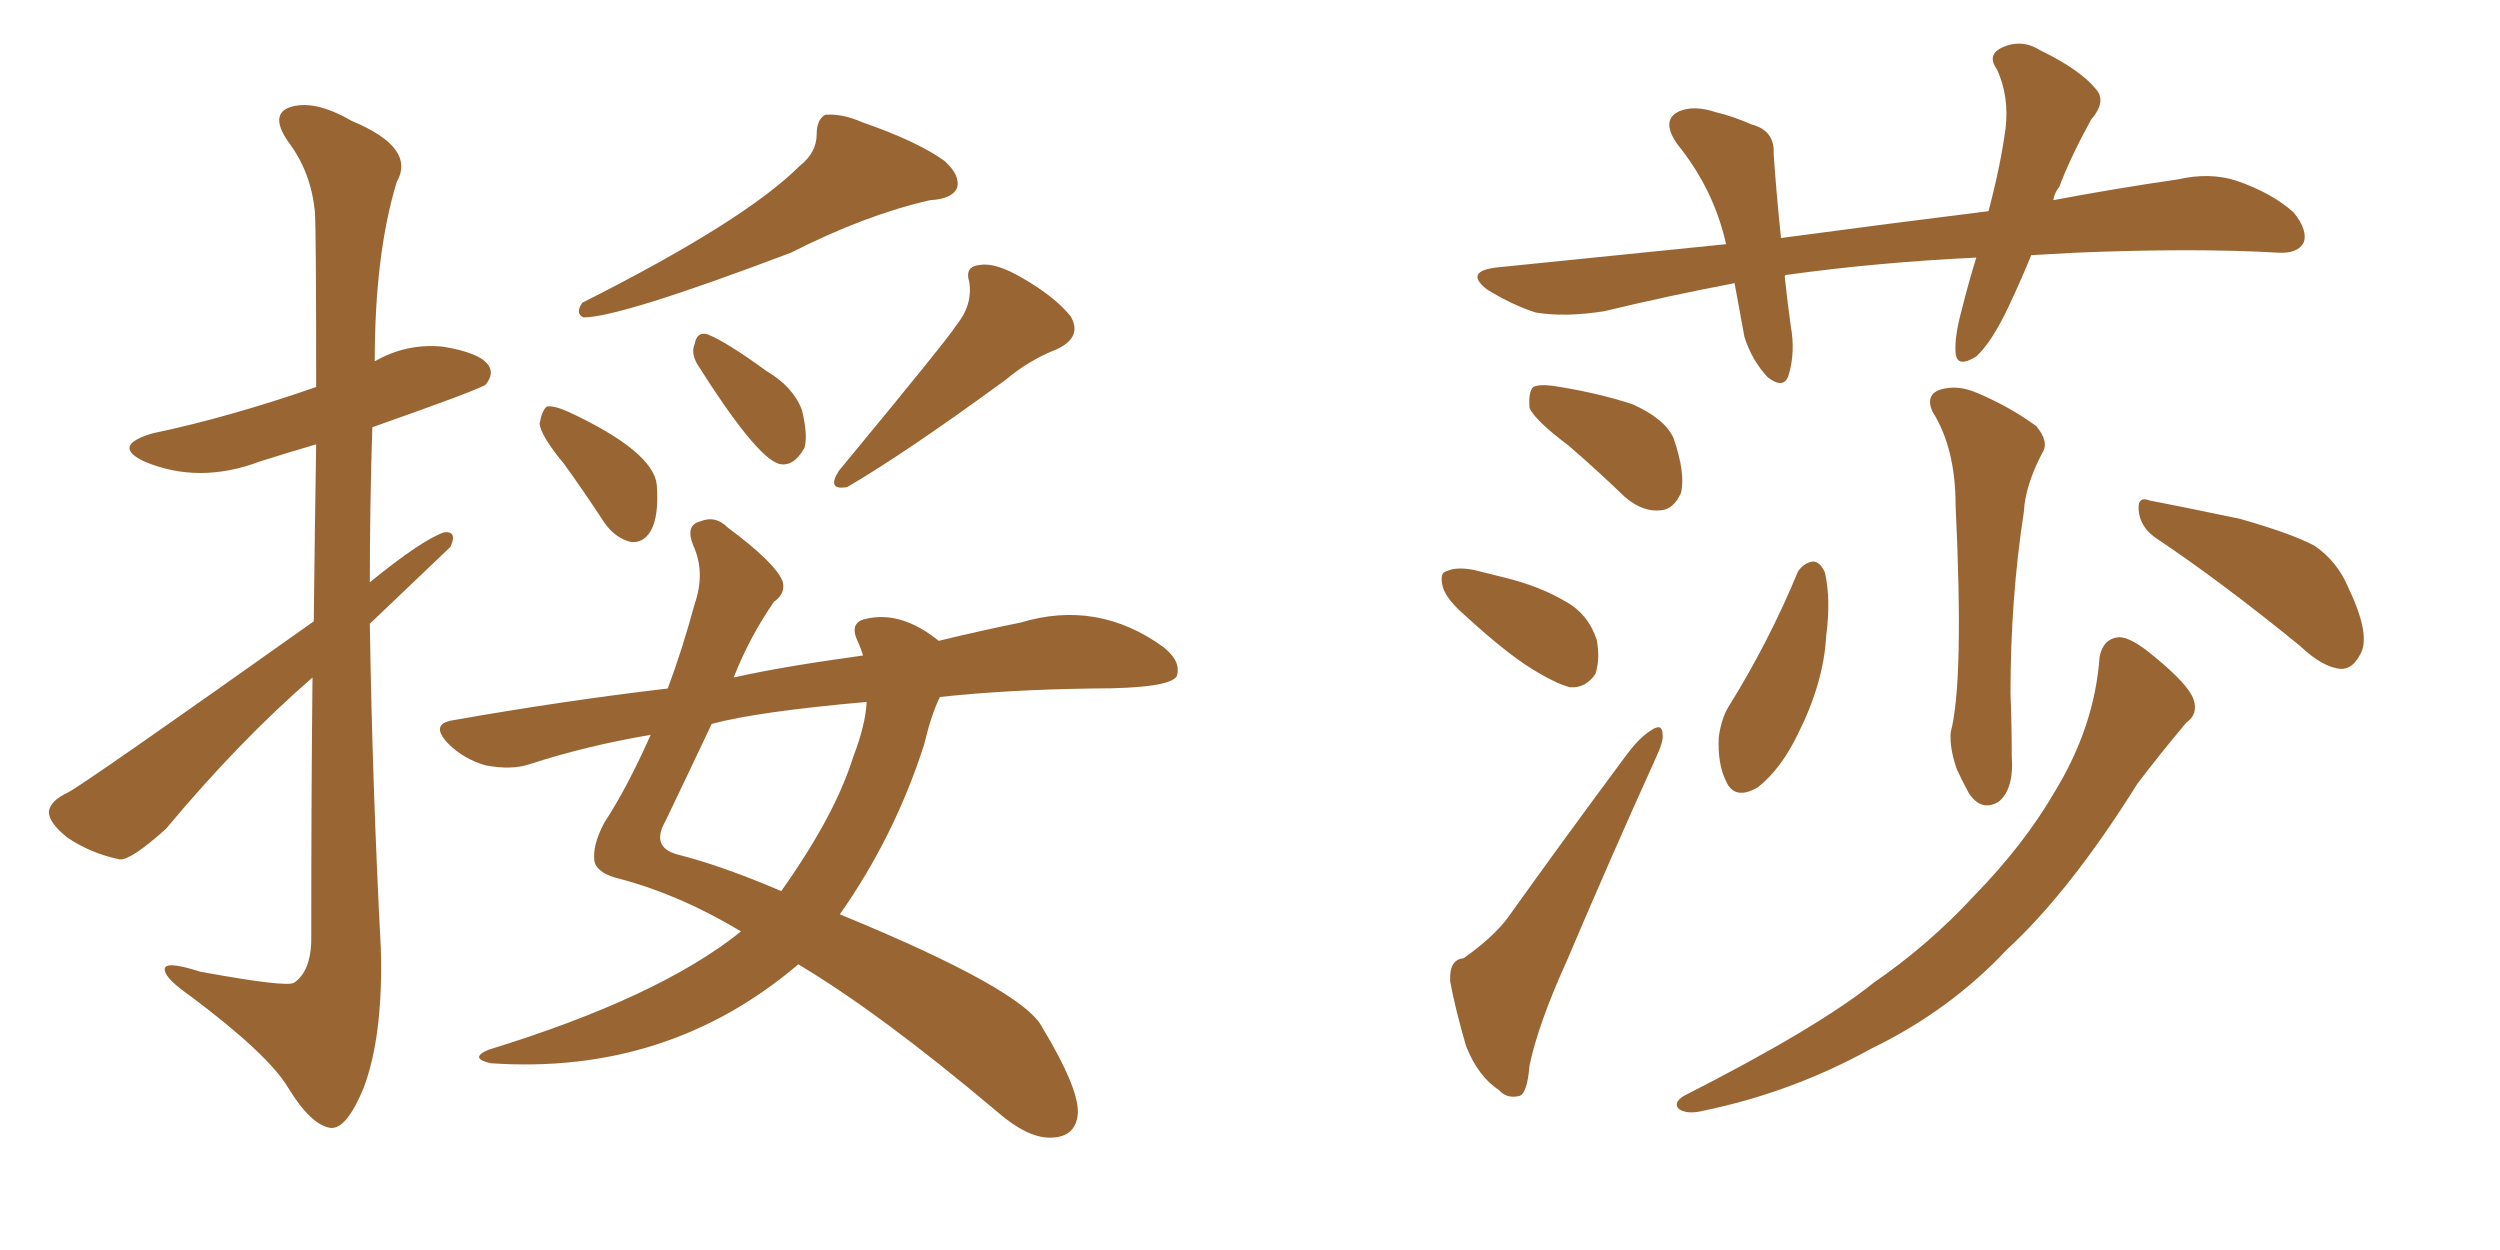 <svg xmlns="http://www.w3.org/2000/svg" xmlns:xlink="http://www.w3.org/1999/xlink" width="300" height="150"><path fill="#996633" padding="10" d="M95.95 19.92L95.95 19.92Q98.00 18.31 98.00 16.11L98.00 16.11Q98.00 14.36 99.02 13.77L99.02 13.77Q101.07 13.62 103.42 14.65L103.42 14.65Q110.16 16.99 113.38 19.34L113.38 19.34Q115.28 21.09 114.84 22.56L114.84 22.56Q114.26 23.88 111.62 24.02L111.62 24.02Q103.86 25.78 94.92 30.32L94.92 30.32Q74.41 38.09 70.02 38.09L70.02 38.09Q68.99 37.65 69.87 36.33L69.87 36.33Q89.36 26.51 95.95 19.92ZM67.68 55.66L67.68 55.66Q64.89 52.29 64.75 50.83L64.75 50.83Q65.04 49.22 65.63 48.78L65.63 48.78Q66.50 48.63 68.41 49.51L68.41 49.51Q78.37 54.20 78.81 58.15L78.81 58.15Q79.10 61.96 78.08 63.72L78.08 63.72Q77.20 65.19 75.73 65.04L75.73 65.04Q73.83 64.60 72.51 62.70L72.51 62.70Q70.02 58.89 67.68 55.66ZM83.64 43.65L83.64 43.65Q82.91 42.33 83.35 41.31L83.35 41.31Q83.64 39.70 84.96 40.14L84.96 40.14Q87.16 41.02 91.99 44.53L91.99 44.53Q95.21 46.44 96.24 49.22L96.24 49.22Q96.97 52.29 96.53 53.76L96.53 53.76Q95.21 56.10 93.46 55.66L93.46 55.66Q90.67 54.79 83.64 43.65ZM114.70 39.11L114.70 39.11Q116.75 36.62 116.31 33.84L116.31 33.84Q115.72 31.93 117.63 31.79L117.63 31.79Q119.53 31.49 122.75 33.40L122.75 33.40Q126.56 35.60 128.47 37.94L128.47 37.94Q129.93 40.43 126.86 41.89L126.86 41.89Q123.49 43.21 120.70 45.56L120.70 45.56Q108.69 54.35 101.66 58.45L101.66 58.45Q99.17 58.89 100.63 56.54L100.63 56.54Q113.82 40.58 114.70 39.11ZM88.92 111.77L88.92 111.77Q81.59 107.37 74.41 105.47L74.41 105.47Q71.78 104.88 71.34 103.42L71.34 103.42Q71.04 101.51 72.51 98.73L72.51 98.73Q75.29 94.48 78.08 88.18L78.08 88.18Q70.31 89.50 63.57 91.70L63.57 91.70Q61.38 92.43 58.30 91.85L58.30 91.85Q55.66 91.11 53.76 89.21L53.76 89.21Q51.56 86.87 54.35 86.43L54.35 86.43Q67.68 84.08 80.13 82.62L80.13 82.62Q81.88 77.93 83.35 72.51L83.35 72.51Q84.67 68.70 83.20 65.48L83.20 65.48Q82.18 62.99 84.08 62.55L84.08 62.55Q85.84 61.82 87.30 63.28L87.30 63.28Q93.02 67.53 93.90 69.73L93.90 69.73Q94.34 71.19 92.87 72.22L92.87 72.22Q89.94 76.46 88.04 81.30L88.04 81.30Q93.90 79.98 103.56 78.66L103.56 78.66Q103.27 77.64 102.83 76.76L102.83 76.76Q101.95 74.71 103.86 74.27L103.86 74.27Q108.11 73.24 112.65 76.90L112.65 76.90Q118.07 75.59 122.46 74.71L122.46 74.71Q131.69 71.92 139.60 77.64L139.60 77.64Q141.80 79.39 141.21 81.15L141.21 81.15Q140.33 82.62 131.10 82.62L131.10 82.62Q120.85 82.76 112.79 83.64L112.79 83.64Q111.77 85.69 110.89 89.36L110.89 89.36Q107.37 100.34 100.78 109.72L100.78 109.72Q122.90 118.80 125.10 123.34L125.10 123.34Q129.35 130.37 129.35 133.45L129.35 133.45Q129.20 136.52 125.98 136.52L125.98 136.52Q123.19 136.52 119.53 133.30L119.53 133.30Q105.62 121.58 95.80 115.72L95.80 115.72Q80.13 129.05 58.89 127.59L58.89 127.59Q56.25 127.00 58.59 125.98L58.59 125.98Q79.10 119.68 88.92 111.77ZM102.39 90.82L102.39 90.82Q103.86 87.01 104.00 84.23L104.00 84.23Q90.82 85.40 85.40 86.87L85.40 86.87Q83.06 91.85 79.83 98.58L79.83 98.58Q78.08 101.66 81.30 102.54L81.30 102.54Q86.57 103.86 93.75 106.93L93.75 106.93Q100.20 97.85 102.39 90.82ZM37.65 74.56L37.65 74.56L37.65 74.56Q37.79 62.26 37.94 53.32L37.94 53.32Q34.42 54.35 31.20 55.37L31.20 55.37Q23.88 58.15 17.29 55.37L17.29 55.37Q13.33 53.47 18.31 52.00L18.31 52.00Q27.39 50.10 37.94 46.44L37.94 46.44Q37.94 27.83 37.79 25.49L37.79 25.49Q37.35 20.65 34.57 16.99L34.57 16.99Q32.37 13.77 34.72 12.89L34.72 12.89Q37.65 11.87 42.19 14.50L42.19 14.50Q49.95 17.72 47.61 21.83L47.61 21.83Q44.97 30.47 44.97 43.36L44.97 43.36Q48.78 41.16 53.17 41.60L53.17 41.60Q57.57 42.33 58.59 43.80L58.59 43.80Q59.33 44.82 58.30 46.14L58.30 46.14Q57.57 46.73 44.68 51.27L44.68 51.27Q44.38 60.50 44.38 69.87L44.38 69.87Q50.68 64.75 53.32 63.87L53.32 63.87Q54.93 63.72 54.05 65.63L54.05 65.63Q53.61 66.06 44.38 74.85L44.38 74.85Q44.68 94.34 45.70 113.82L45.70 113.82Q46.00 124.22 43.65 130.52L43.65 130.52Q41.60 135.50 39.70 135.35L39.70 135.35Q37.35 135.06 34.57 130.52L34.57 130.52Q32.23 126.56 22.85 119.53L22.85 119.53Q19.92 117.48 19.78 116.46L19.78 116.46Q19.48 115.14 24.02 116.60L24.02 116.60Q34.42 118.51 35.30 117.92L35.30 117.92Q37.21 116.60 37.35 113.09L37.35 113.09Q37.35 95.07 37.50 81.30L37.50 81.30Q28.71 88.92 19.92 99.46L19.92 99.46Q15.67 103.27 14.36 103.13L14.36 103.13Q10.84 102.39 8.06 100.49L8.06 100.49Q5.86 98.73 5.86 97.41L5.86 97.41Q6.01 96.09 8.20 95.07L8.20 95.07Q10.40 93.90 37.65 74.56ZM243.75 30.62L243.75 30.62Q242.43 33.84 241.11 36.62L241.11 36.62Q239.06 41.02 237.16 42.77L237.16 42.77Q234.81 44.24 234.67 42.33L234.67 42.33Q234.52 40.43 235.40 37.21L235.40 37.21Q236.28 33.69 237.16 30.91L237.16 30.91Q225.15 31.49 214.60 32.96L214.60 32.96Q214.31 32.96 214.16 33.11L214.16 33.11Q214.45 35.89 214.89 39.11L214.89 39.11Q215.48 42.33 214.60 45.12L214.60 45.12Q214.01 46.73 212.11 45.26L212.11 45.26Q210.21 43.21 209.33 40.43L209.33 40.43Q208.74 37.21 208.15 33.98L208.15 33.98Q200.39 35.45 192.48 37.35L192.48 37.35Q187.79 38.09 184.28 37.50L184.28 37.50Q181.49 36.62 178.42 34.72L178.42 34.72Q175.63 32.52 179.74 32.08L179.74 32.08Q193.95 30.62 207.13 29.30L207.13 29.30Q205.66 22.71 201.27 17.29L201.27 17.29Q199.22 14.36 201.56 13.33L201.56 13.33Q203.32 12.60 205.96 13.48L205.96 13.48Q207.86 13.92 210.21 14.94L210.21 14.94Q212.99 15.67 212.84 18.46L212.84 18.46Q213.13 22.85 213.72 28.56L213.72 28.56Q226.76 26.81 238.62 25.34L238.62 25.34Q240.09 19.78 240.67 15.38L240.67 15.38Q241.11 11.57 239.65 8.35L239.65 8.35Q238.48 6.74 239.94 5.86L239.94 5.86Q242.43 4.54 244.78 6.01L244.78 6.01Q249.61 8.35 251.51 10.69L251.51 10.69Q252.83 12.16 250.93 14.36L250.93 14.36Q248.44 18.90 247.12 22.41L247.12 22.41Q246.53 23.14 246.39 24.02L246.39 24.02Q254.15 22.56 261.33 21.53L261.33 21.53Q265.14 20.65 268.36 21.68L268.36 21.68Q272.61 23.14 275.24 25.49L275.24 25.49Q277.00 27.69 276.42 29.15L276.42 29.15Q275.68 30.47 273.34 30.32L273.34 30.32Q263.38 29.74 249.17 30.32L249.17 30.32Q246.39 30.47 243.75 30.62ZM188.23 53.47L188.23 53.47Q184.13 50.39 183.54 48.93L183.54 48.93Q183.40 47.02 183.98 46.44L183.98 46.44Q184.86 46.00 187.21 46.44L187.21 46.44Q191.75 47.17 195.85 48.49L195.85 48.49Q199.80 50.24 200.83 52.59L200.83 52.59Q202.29 56.84 201.71 59.18L201.71 59.18Q200.83 61.08 199.37 61.23L199.37 61.23Q197.17 61.52 194.97 59.62L194.97 59.62Q191.46 56.25 188.23 53.47ZM175.78 73.83L175.78 73.83Q173.58 71.92 173.14 70.46L173.14 70.46Q172.71 68.70 173.58 68.55L173.58 68.55Q174.76 67.97 176.95 68.41L176.95 68.41Q178.71 68.85 180.47 69.29L180.47 69.29Q184.72 70.31 187.94 72.22L187.94 72.22Q190.58 73.68 191.60 76.76L191.60 76.76Q192.04 78.96 191.46 80.86L191.46 80.86Q190.28 82.62 188.38 82.47L188.38 82.47Q186.77 82.03 184.57 80.71L184.57 80.71Q181.20 78.81 175.78 73.83ZM175.63 114.99L175.63 114.99Q179.15 112.50 180.91 110.16L180.91 110.16Q187.50 100.93 195.12 90.67L195.12 90.67Q196.73 88.48 198.19 87.60L198.19 87.60Q199.51 86.72 199.51 88.18L199.51 88.18Q199.66 88.92 198.63 91.11L198.63 91.11Q193.51 102.39 188.09 115.14L188.09 115.14Q184.57 122.90 183.54 127.88L183.54 127.88Q183.25 131.40 182.23 131.54L182.23 131.54Q180.76 131.84 179.88 130.81L179.88 130.81Q177.39 129.20 175.93 125.54L175.93 125.54Q174.61 121.00 174.02 117.77L174.02 117.77Q173.88 115.14 175.63 114.99ZM231.88 49.37L231.88 49.37Q231.01 47.31 232.91 46.73L232.91 46.73Q234.96 46.14 237.30 47.17L237.30 47.17Q241.11 48.78 244.34 51.12L244.34 51.12Q245.95 53.03 245.07 54.35L245.07 54.35Q243.02 58.30 242.87 61.38L242.87 61.38Q241.26 71.78 241.26 83.20L241.26 83.20Q241.41 87.01 241.41 90.67L241.41 90.67Q241.70 94.78 239.79 96.24L239.79 96.24Q237.74 97.41 236.28 95.21L236.28 95.21Q235.40 93.60 234.81 92.29L234.81 92.29Q233.94 89.79 234.08 87.89L234.08 87.89Q235.69 81.88 234.67 60.64L234.67 60.64Q234.67 53.76 231.88 49.37ZM215.77 68.55L215.77 68.55Q216.50 67.53 217.53 67.38L217.53 67.38Q218.41 67.38 218.99 68.70L218.99 68.70Q219.73 71.92 219.14 76.32L219.14 76.32Q218.85 81.88 215.77 88.04L215.77 88.04Q213.72 92.29 210.94 94.48L210.94 94.48Q208.15 96.09 207.13 93.75L207.13 93.75Q206.10 91.70 206.25 88.48L206.25 88.48Q206.54 86.28 207.42 84.81L207.42 84.81Q212.26 77.05 215.77 68.55ZM258.54 64.45L258.54 64.45Q256.79 63.13 256.64 61.23L256.64 61.23Q256.49 59.47 257.96 60.06L257.96 60.06Q261.77 60.79 268.80 62.26L268.80 62.26Q274.95 64.01 277.73 65.48L277.73 65.48Q280.52 67.38 281.84 70.61L281.84 70.61Q284.62 76.46 283.15 78.66L283.15 78.66Q282.28 80.27 280.96 80.27L280.96 80.27Q278.76 80.13 275.98 77.49L275.98 77.49Q266.46 69.73 258.54 64.45ZM251.95 78.81L251.95 78.81L251.95 78.81Q252.39 76.61 254.30 76.46L254.30 76.46Q255.76 76.46 258.54 78.81L258.54 78.81Q262.65 82.18 263.23 83.94L263.23 83.94Q263.82 85.69 262.35 86.72L262.35 86.72Q259.28 90.38 256.49 94.04L256.49 94.04Q248.44 106.93 240.82 113.96L240.82 113.96Q233.94 121.29 224.56 125.83L224.56 125.83Q215.04 131.10 204.35 133.30L204.35 133.30Q202.59 133.74 201.56 133.15L201.56 133.15Q200.68 132.42 202.00 131.54L202.00 131.54Q218.12 123.34 224.85 117.92L224.85 117.92Q231.45 113.38 236.87 107.52L236.87 107.52Q242.87 101.37 246.53 95.07L246.53 95.07Q251.37 87.16 251.95 78.81Z"/></svg>